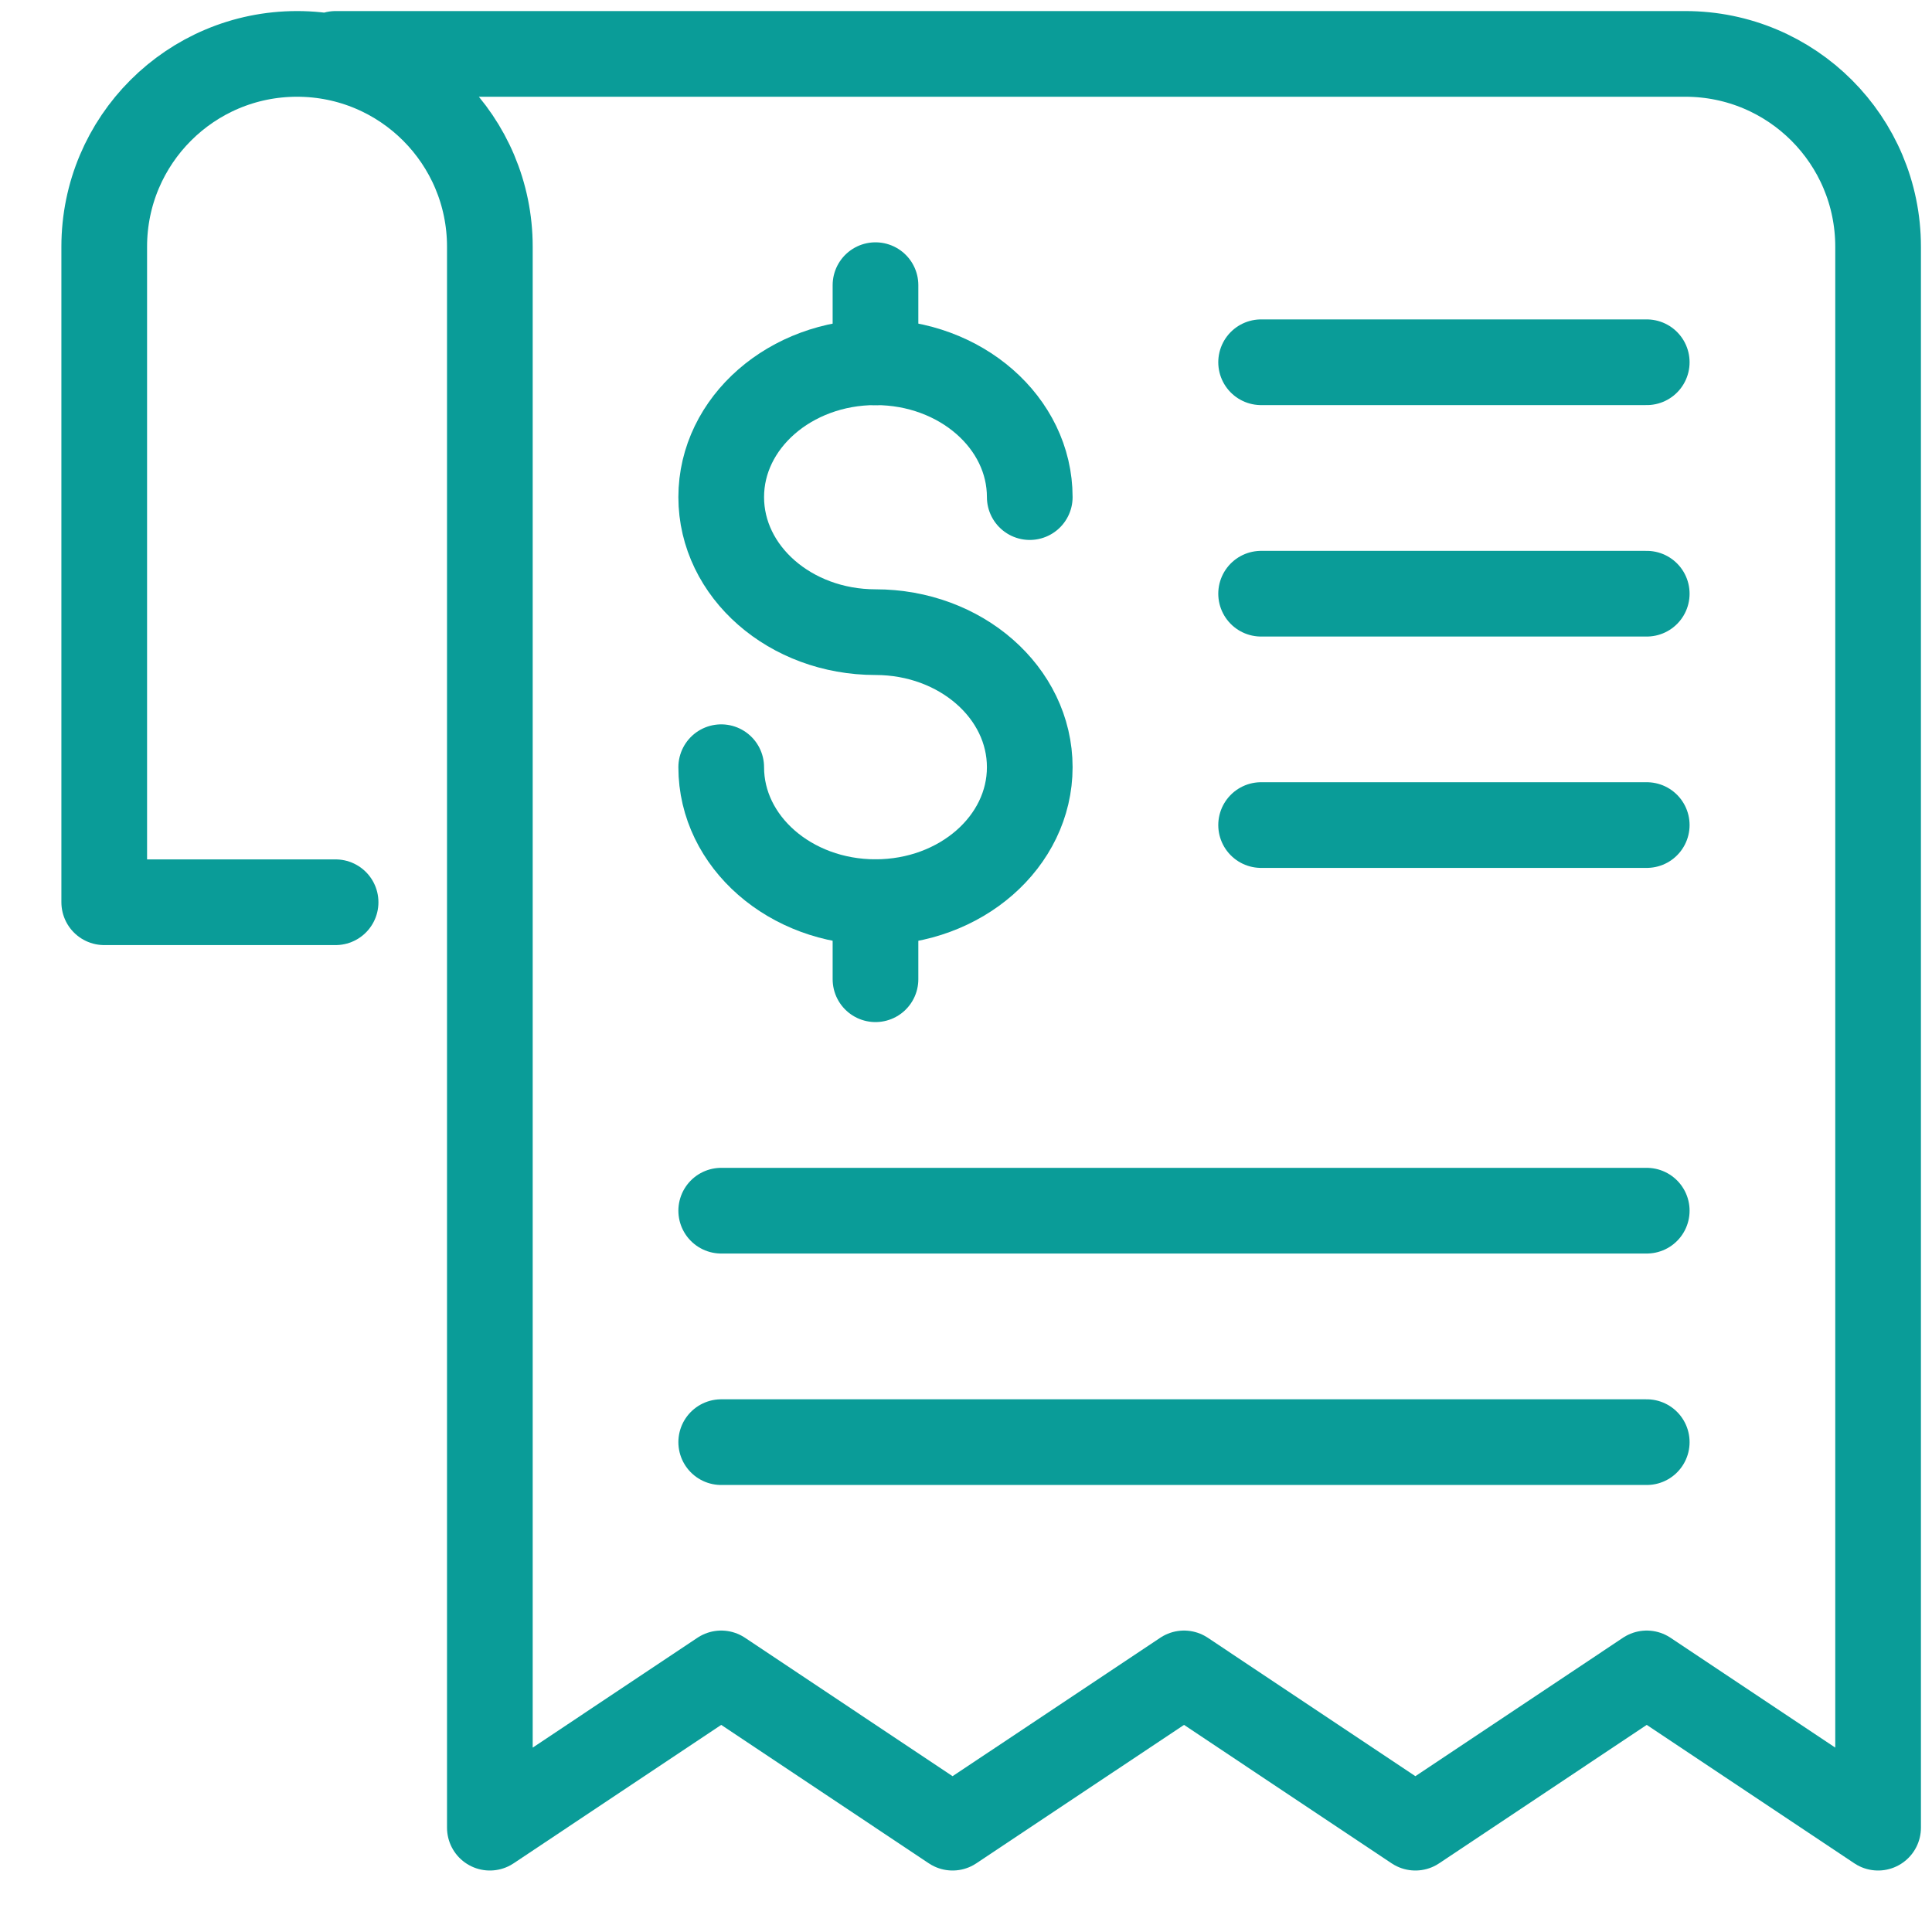 <svg width="20" height="20" viewBox="0 0 20 20" fill="none" xmlns="http://www.w3.org/2000/svg">
<path d="M7.466 7.942C7.466 8.714 8.182 9.339 9.063 9.339C9.945 9.339 10.66 8.714 10.66 7.942C10.66 7.169 9.945 6.544 9.063 6.544C8.182 6.544 7.466 5.919 7.466 5.146C7.466 4.375 8.182 3.75 9.063 3.75C9.945 3.75 10.66 4.375 10.66 5.146" stroke="#0A9C98" stroke-width="0.887" stroke-miterlimit="10" stroke-linecap="round" stroke-linejoin="round"/>
<path d="M9.063 3.751V2.952" stroke="#0A9C98" stroke-width="0.887" stroke-miterlimit="10" stroke-linecap="round" stroke-linejoin="round"/>
<path d="M9.063 10.137V9.339" stroke="#0A9C98" stroke-width="0.887" stroke-miterlimit="10" stroke-linecap="round" stroke-linejoin="round"/>
<path d="M3.474 0.558H17.446C18.549 0.558 19.442 1.451 19.442 2.554V18.92L17.047 17.323L14.652 18.92L12.257 17.323L9.861 18.92L7.466 17.323L5.071 18.92V2.554C5.071 1.451 4.178 0.558 3.075 0.558C1.973 0.558 1.079 1.451 1.079 2.554V9.34H3.474" stroke="#0A9C98" stroke-width="0.887" stroke-miterlimit="10" stroke-linecap="round" stroke-linejoin="round"/>
<path d="M13.055 3.75H17.047" stroke="#0A9C98" stroke-width="0.887" stroke-miterlimit="10" stroke-linecap="round" stroke-linejoin="round"/>
<path d="M13.055 6.146H17.047" stroke="#0A9C98" stroke-width="0.887" stroke-miterlimit="10" stroke-linecap="round" stroke-linejoin="round"/>
<path d="M13.055 8.541H17.047" stroke="#0A9C98" stroke-width="0.887" stroke-miterlimit="10" stroke-linecap="round" stroke-linejoin="round"/>
<path d="M7.466 12.533H17.047" stroke="#0A9C98" stroke-width="0.887" stroke-miterlimit="10" stroke-linecap="round" stroke-linejoin="round"/>
<path d="M7.466 14.929H17.047" stroke="#0A9C98" stroke-width="0.887" stroke-miterlimit="10" stroke-linecap="round" stroke-linejoin="round"/>
</svg>

